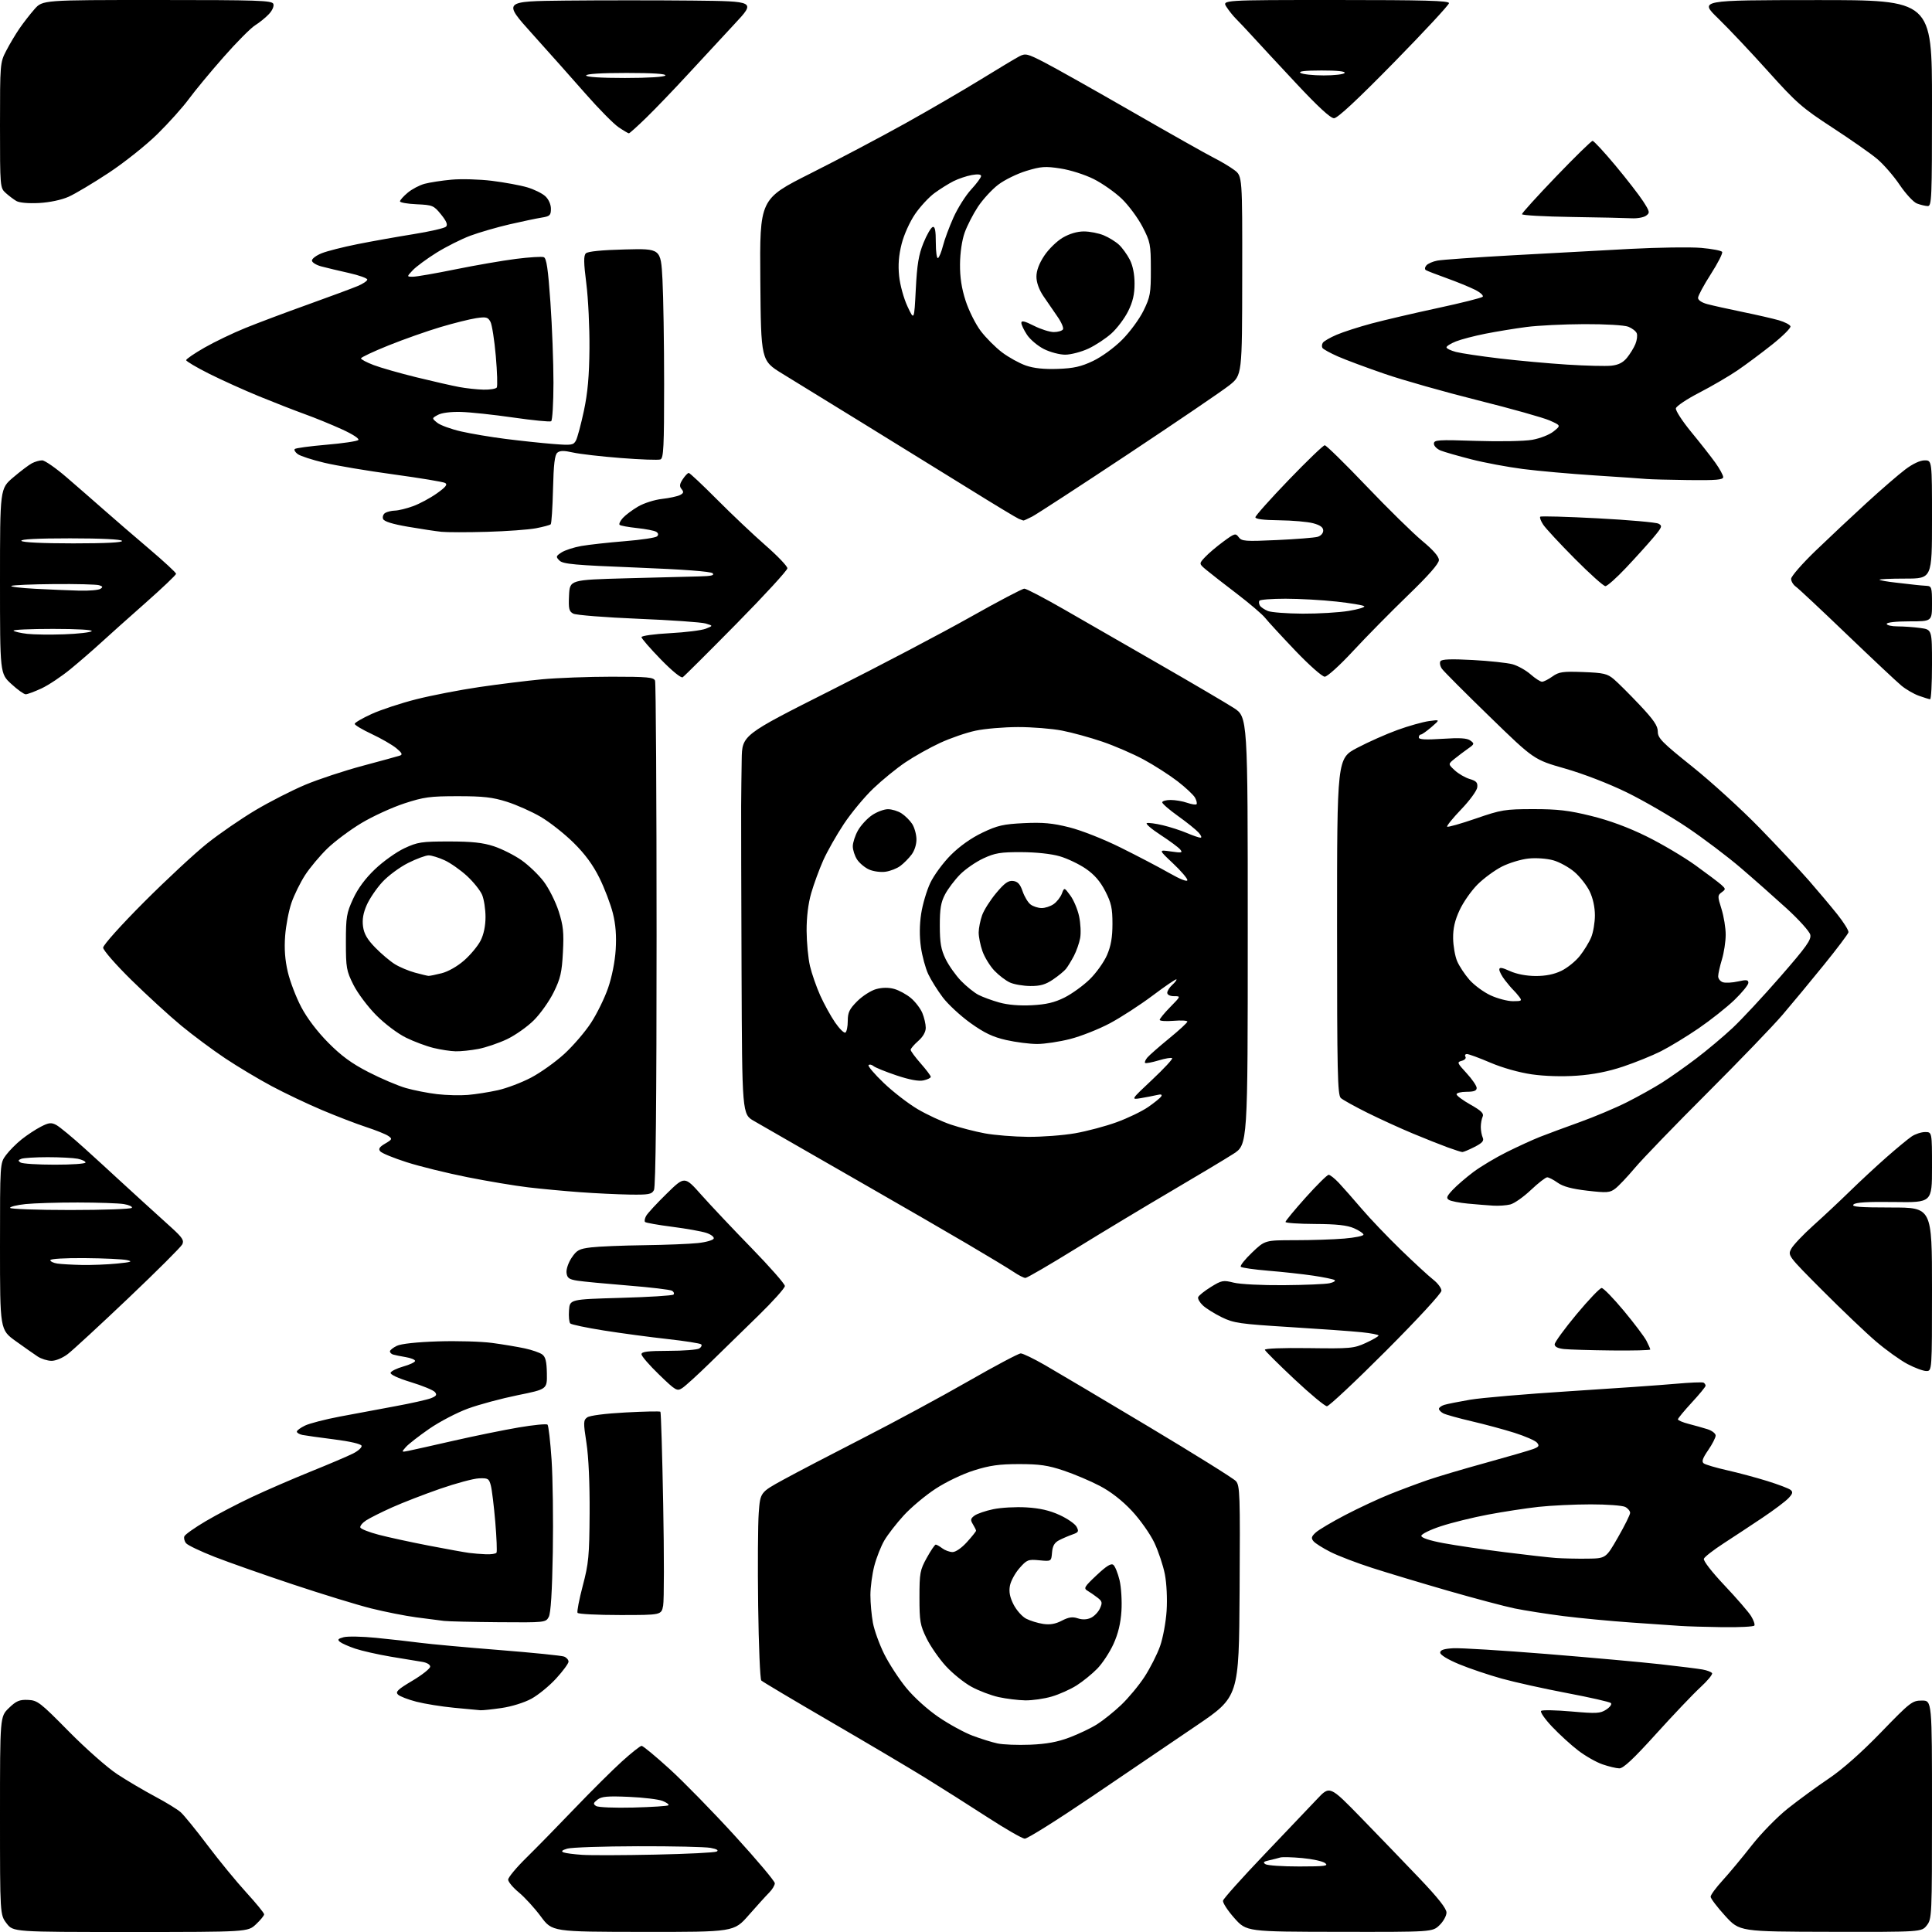<?xml version="1.0" encoding="UTF-8" standalone="no"?>
<svg 
  version="1.1" 
  xmlns="http://www.w3.org/2000/svg" 
  xmlns:xlink="http://www.w3.org/1999/xlink" 
  xmlns:svg="http://www.w3.org/2000/svg"
  xmlns:rdf="http://www.w3.org/1999/02/22-rdf-syntax-ns#"
  xmlns:cc="http://creativecommons.org/ns#"
  xmlns:dc="http://purl.org/dc/elements/1.1/"
  viewBox="0 0 768 768"
  width="768"
  height="768"
>
<style>svg {background-color: white; }</style>"
<path stroke="none" fill="black" fill-rule="evenodd" d="M51.87,768.00C5.24,768.00 5.24,768.00 2.62,764.57C0.00,761.13 0.00,761.13 -0.00,721.76C-0.00,682.39 -0.00,682.39 3.52,678.98C6.44,676.15 7.71,675.60 11.10,675.74C14.90,675.89 15.94,676.69 27.33,688.25C34.02,695.04 42.69,702.69 46.58,705.25C50.48,707.81 57.23,711.79 61.58,714.11C65.94,716.42 70.56,719.25 71.85,720.41C73.14,721.56 77.93,727.45 82.49,733.50C87.05,739.55 93.98,748.00 97.89,752.27C101.80,756.54 105.00,760.46 105.00,760.97C105.00,761.48 103.54,763.27 101.75,764.94C98.50,767.99 98.50,767.99 51.87,768.00zM255.63,767.96C219.50,767.92 219.50,767.92 215.00,761.85C212.53,758.51 208.59,754.20 206.25,752.27C203.91,750.34 202.00,748.05 202.00,747.18C202.00,746.31 205.26,742.39 209.25,738.47C213.24,734.55 221.85,725.75 228.39,718.92C234.93,712.09 243.38,703.69 247.17,700.25C250.96,696.81 254.51,694.00 255.05,694.00C255.60,694.00 260.57,698.11 266.10,703.14C271.63,708.16 283.32,720.12 292.08,729.71C300.84,739.30 308.00,747.80 308.00,748.62C308.00,749.43 306.99,751.11 305.75,752.35C304.51,753.59 300.86,757.62 297.63,761.30C291.76,768.00 291.76,768.00 255.63,767.96zM532.45,767.94C495.50,767.89 495.50,767.89 490.67,762.46C488.02,759.48 485.99,756.36 486.17,755.54C486.35,754.72 493.70,746.51 502.50,737.29C511.30,728.07 520.77,718.12 523.55,715.17C528.60,709.80 528.60,709.80 541.11,722.65C547.99,729.72 558.43,740.55 564.31,746.72C571.66,754.44 575.00,758.67 575.00,760.28C575.00,761.57 573.74,763.84 572.20,765.31C569.39,768.00 569.39,768.00 532.45,767.94zM727.68,767.93C691.50,767.86 691.50,767.86 685.75,761.55C682.59,758.08 680.00,754.67 680.00,753.97C680.00,753.27 682.14,750.36 684.75,747.51C687.36,744.65 692.55,738.42 696.28,733.65C700.08,728.79 706.44,722.29 710.74,718.87C714.97,715.51 722.27,710.17 726.96,707.01C732.40,703.35 739.94,696.68 747.73,688.63C759.40,676.58 760.15,676.00 763.98,676.00C768.00,676.00 768.00,676.00 768.00,719.37C768.00,761.72 767.95,762.79 765.93,765.37C763.85,768.00 763.85,768.00 727.68,767.93zM516.50,741.95C526.70,741.94 528.24,741.74 526.75,740.61C525.78,739.87 521.69,738.98 517.65,738.61C513.61,738.24 509.68,738.14 508.90,738.39C508.13,738.63 506.17,739.13 504.55,739.49C502.28,739.99 501.93,740.35 503.05,741.05C503.85,741.56 509.90,741.96 516.50,741.95zM260.50,737.24C273.15,736.98 284.12,736.43 284.88,736.02C285.79,735.53 284.97,735.03 282.47,734.56C280.38,734.17 267.39,733.87 253.59,733.91C239.79,733.94 227.15,734.37 225.50,734.86C223.41,735.48 222.95,735.93 224.00,736.35C224.82,736.68 228.20,737.12 231.50,737.33C234.80,737.55 247.85,737.51 260.50,737.24zM407.35,730.90C406.33,730.85 399.65,727.00 392.50,722.36C385.35,717.73 374.32,710.73 368.00,706.83C361.68,702.92 344.58,692.80 330.00,684.32C315.43,675.84 303.12,668.52 302.63,668.03C302.15,667.55 301.59,654.18 301.38,638.33C301.17,622.47 301.28,605.84 301.61,601.37C302.22,593.23 302.22,593.23 311.36,588.22C316.39,585.46 330.62,578.03 343.00,571.70C355.38,565.37 374.21,555.20 384.86,549.09C395.50,542.99 404.91,538.00 405.76,538.00C406.61,538.00 410.95,540.10 415.40,542.66C419.86,545.22 438.36,556.20 456.52,567.07C474.67,577.93 490.32,587.69 491.28,588.75C492.89,590.53 493.00,593.90 492.76,632.59C492.50,674.50 492.50,674.50 475.50,686.03C466.15,692.37 447.41,705.08 433.85,714.28C420.29,723.47 408.36,730.96 407.35,730.90zM251.78,718.53C259.14,718.34 265.41,717.93 265.72,717.62C266.02,717.31 264.98,716.53 263.39,715.90C261.80,715.26 255.78,714.53 250.00,714.28C241.48,713.91 239.12,714.12 237.50,715.39C235.81,716.72 235.72,717.11 236.96,717.92C237.77,718.45 244.31,718.72 251.78,718.53zM643.70,702.95C642.49,702.93 639.48,702.21 637.00,701.35C634.52,700.50 630.19,698.03 627.36,695.86C624.53,693.70 619.87,689.44 616.98,686.39C614.10,683.34 612.14,680.52 612.62,680.10C613.11,679.69 618.53,679.80 624.68,680.34C634.68,681.22 636.13,681.14 638.53,679.57C640.01,678.60 640.83,677.44 640.36,676.99C639.89,676.54 632.08,674.76 623.00,673.04C613.92,671.32 602.23,668.73 597.00,667.28C591.77,665.83 584.12,663.25 580.00,661.54C575.50,659.67 572.50,657.84 572.50,656.96C572.50,655.91 573.93,655.42 577.67,655.20C580.51,655.04 597.16,656.06 614.67,657.47C632.18,658.89 652.58,660.73 660.00,661.56C667.42,662.39 674.97,663.33 676.76,663.65C678.55,663.97 680.27,664.62 680.57,665.11C680.86,665.59 678.78,668.13 675.93,670.74C673.08,673.36 665.16,681.69 658.32,689.25C649.37,699.16 645.28,702.99 643.70,702.95zM409.50,693.55C415.97,693.28 420.36,692.48 425.12,690.68C428.77,689.31 433.70,686.95 436.09,685.44C438.48,683.93 442.79,680.48 445.66,677.76C448.53,675.04 452.72,670.00 454.97,666.55C457.21,663.10 459.99,657.63 461.14,654.39C462.29,651.15 463.46,644.81 463.75,640.29C464.05,635.58 463.76,629.41 463.05,625.79C462.38,622.33 460.49,616.67 458.85,613.21C457.20,609.75 453.20,604.08 449.93,600.59C446.13,596.52 441.59,592.98 437.25,590.70C433.54,588.75 427.05,585.99 422.82,584.58C416.61,582.49 413.24,582.00 405.13,582.00C397.21,582.00 393.44,582.53 387.17,584.51C382.65,585.93 376.07,589.08 371.87,591.83C367.82,594.48 362.13,599.25 359.24,602.42C356.34,605.59 352.88,610.06 351.54,612.35C350.20,614.63 348.41,619.18 347.55,622.46C346.70,625.74 346.00,630.96 346.00,634.07C346.00,637.18 346.45,642.15 347.00,645.11C347.55,648.08 349.57,653.65 351.48,657.50C353.40,661.35 357.34,667.41 360.25,670.96C363.33,674.73 368.70,679.57 373.12,682.59C377.30,685.43 383.37,688.75 386.61,689.96C389.85,691.18 394.30,692.57 396.50,693.04C398.70,693.52 404.55,693.75 409.50,693.55zM191.00,679.85C190.18,679.78 185.47,679.34 180.54,678.87C175.61,678.40 168.86,677.31 165.54,676.46C162.22,675.61 158.91,674.33 158.19,673.61C157.10,672.53 158.11,671.57 163.94,668.11C167.82,665.80 171.00,663.28 171.00,662.50C171.00,661.68 169.65,660.89 167.75,660.60C165.96,660.33 160.32,659.40 155.20,658.53C150.09,657.66 143.79,656.23 141.20,655.36C138.62,654.49 135.89,653.28 135.14,652.68C134.05,651.79 134.34,651.42 136.59,650.82C138.14,650.40 143.93,650.51 149.45,651.06C154.98,651.60 162.88,652.49 167.00,653.03C171.12,653.57 185.30,654.86 198.50,655.91C211.70,656.96 223.29,658.13 224.25,658.52C225.21,658.90 226.00,659.80 226.00,660.53C226.00,661.25 223.79,664.26 221.09,667.21C218.39,670.17 213.95,673.80 211.23,675.28C208.40,676.82 203.35,678.39 199.39,678.96C195.60,679.51 191.82,679.91 191.00,679.85zM407.57,675.92C404.78,675.87 400.02,675.29 397.00,674.63C393.98,673.97 389.10,672.12 386.16,670.51C383.22,668.90 378.64,665.20 375.98,662.29C373.32,659.38 369.87,654.41 368.32,651.25C365.77,646.05 365.50,644.49 365.50,635.00C365.50,625.28 365.72,624.11 368.41,619.25C370.01,616.36 371.61,614.00 371.97,614.00C372.33,614.00 373.49,614.66 374.56,615.47C375.63,616.28 377.46,616.95 378.63,616.97C379.88,616.99 382.27,615.34 384.38,613.00C386.37,610.80 388.00,608.76 388.00,608.48C388.00,608.20 387.44,607.05 386.75,605.93C385.69,604.19 385.79,603.67 387.38,602.48C388.42,601.72 391.78,600.57 394.85,599.93C397.92,599.29 403.83,598.96 407.99,599.21C413.27,599.51 417.24,600.42 421.18,602.23C424.29,603.65 427.34,605.76 427.95,606.91C428.94,608.77 428.74,609.14 426.29,609.99C424.76,610.53 422.38,611.55 421.00,612.27C419.17,613.22 418.42,614.51 418.20,617.13C417.90,620.70 417.90,620.70 413.15,620.24C408.70,619.81 408.19,620.02 405.25,623.37C403.52,625.34 401.81,628.48 401.46,630.35C401.01,632.79 401.42,634.89 402.92,637.85C404.08,640.11 406.32,642.63 407.90,643.45C409.49,644.27 412.52,645.21 414.65,645.53C417.37,645.94 419.55,645.57 422.08,644.25C424.80,642.84 426.33,642.61 428.43,643.31C430.24,643.91 432.03,643.85 433.61,643.13C434.94,642.53 436.57,640.84 437.23,639.40C438.28,637.10 438.16,636.56 436.33,635.13C435.18,634.23 433.40,633.00 432.37,632.39C430.66,631.37 430.96,630.84 435.93,626.16C439.88,622.45 441.70,621.33 442.59,622.08C443.27,622.64 444.37,625.37 445.04,628.15C445.70,630.93 446.04,636.45 445.79,640.41C445.47,645.35 444.47,649.48 442.61,653.55C441.12,656.82 438.23,661.21 436.20,663.30C434.16,665.39 430.48,668.39 428.00,669.96C425.52,671.54 421.06,673.54 418.07,674.41C415.08,675.29 410.36,675.96 407.57,675.92zM684.69,646.83C677.99,646.73 670.48,646.51 668.00,646.33C665.52,646.16 656.75,645.55 648.50,644.98C640.25,644.41 628.10,643.25 621.50,642.42C614.90,641.58 606.19,640.21 602.15,639.39C598.11,638.56 586.19,635.39 575.65,632.36C565.12,629.32 551.55,625.24 545.50,623.29C539.45,621.35 532.00,618.50 528.94,616.96C525.88,615.42 522.82,613.49 522.14,612.67C521.13,611.45 521.28,610.82 522.98,609.24C524.12,608.17 529.43,605.02 534.78,602.23C540.13,599.44 548.10,595.72 552.50,593.96C556.90,592.20 563.65,589.68 567.50,588.35C571.35,587.02 581.75,583.93 590.62,581.49C599.48,579.05 607.97,576.58 609.48,576.01C611.75,575.15 612.01,574.71 610.99,573.49C610.32,572.68 606.29,570.92 602.05,569.57C597.80,568.23 590.09,566.15 584.91,564.95C579.74,563.74 574.71,562.34 573.75,561.84C572.79,561.34 572.00,560.53 572.00,560.03C572.00,559.54 572.94,558.84 574.08,558.47C575.23,558.11 579.84,557.19 584.33,556.42C588.83,555.65 606.67,554.13 624.00,553.03C641.33,551.93 660.21,550.61 665.96,550.09C671.71,549.57 676.78,549.36 677.21,549.63C677.64,549.90 678.00,550.45 678.00,550.85C678.00,551.26 675.53,554.27 672.50,557.54C669.48,560.82 667.00,563.82 667.00,564.21C667.00,564.60 668.91,565.42 671.25,566.02C673.59,566.62 676.96,567.57 678.75,568.13C680.54,568.70 682.00,569.83 682.00,570.65C682.00,571.47 680.66,574.09 679.02,576.47C676.78,579.73 676.35,581.02 677.27,581.72C677.95,582.22 682.10,583.45 686.50,584.44C690.90,585.43 698.10,587.36 702.50,588.73C706.90,590.10 711.08,591.68 711.78,592.26C712.80,593.08 712.63,593.77 710.94,595.56C709.78,596.80 705.15,600.28 700.66,603.29C696.17,606.30 689.20,610.90 685.17,613.51C681.14,616.13 677.60,618.87 677.32,619.62C677.01,620.41 680.45,624.85 685.54,630.24C690.35,635.33 695.10,640.82 696.09,642.43C697.08,644.04 697.67,645.73 697.39,646.18C697.11,646.63 691.40,646.92 684.69,646.83zM198.21,644.85C187.92,644.77 178.15,644.54 176.50,644.34C174.85,644.15 169.90,643.51 165.50,642.92C161.10,642.34 153.00,640.73 147.50,639.36C142.00,637.98 128.05,633.70 116.50,629.85C104.95,626.01 90.93,621.07 85.34,618.89C79.75,616.70 74.64,614.27 73.98,613.47C73.32,612.68 73.00,611.44 73.28,610.72C73.55,610.00 77.38,607.29 81.79,604.69C86.20,602.08 94.46,597.76 100.15,595.09C105.84,592.41 116.35,587.86 123.50,584.97C130.65,582.09 138.22,578.86 140.32,577.81C142.41,576.76 143.95,575.35 143.73,574.70C143.50,573.99 139.06,572.96 132.92,572.19C127.19,571.46 121.49,570.67 120.25,570.42C119.01,570.17 118.00,569.57 118.00,569.09C118.00,568.62 119.48,567.53 121.29,566.67C123.10,565.81 129.29,564.21 135.04,563.12C140.79,562.03 150.68,560.19 157.00,559.02C163.32,557.86 169.74,556.42 171.27,555.83C173.46,554.97 173.80,554.46 172.89,553.37C172.26,552.61 167.95,550.83 163.31,549.42C158.21,547.86 155.04,546.39 155.27,545.68C155.49,545.04 157.76,543.93 160.33,543.20C162.90,542.48 165.00,541.48 165.00,540.99C165.00,540.49 163.31,539.81 161.25,539.47C159.19,539.12 156.94,538.67 156.25,538.45C155.56,538.24 155.00,537.67 155.00,537.19C155.00,536.71 156.24,535.72 157.75,534.99C159.45,534.17 165.70,533.49 174.15,533.22C181.66,532.98 191.34,533.26 195.65,533.84C199.97,534.42 205.81,535.40 208.64,536.01C211.47,536.62 214.57,537.70 215.53,538.40C216.86,539.37 217.31,541.22 217.39,545.96C217.50,552.24 217.50,552.24 205.80,554.61C199.36,555.92 190.49,558.30 186.08,559.91C181.67,561.52 174.72,565.15 170.64,567.97C166.56,570.79 162.39,574.04 161.36,575.20C159.51,577.29 159.52,577.30 162.50,576.70C164.15,576.37 172.25,574.55 180.50,572.67C188.75,570.79 200.33,568.43 206.22,567.43C212.12,566.43 217.26,565.93 217.65,566.32C218.04,566.71 218.77,572.99 219.26,580.27C219.74,587.54 219.97,604.08 219.75,617.00C219.48,632.76 218.95,641.24 218.14,642.75C216.95,644.97 216.67,645.00 198.21,644.85zM246.51,642.00C237.50,642.00 229.88,641.61 229.58,641.13C229.29,640.66 230.22,635.82 231.65,630.38C234.00,621.51 234.27,618.56 234.38,601.50C234.45,589.74 233.98,579.10 233.12,573.58C231.86,565.41 231.89,564.56 233.43,563.43C234.42,562.70 240.63,561.90 248.60,561.48C256.02,561.08 262.28,560.95 262.52,561.19C262.76,561.43 263.26,578.02 263.63,598.07C264.01,618.11 264.00,636.20 263.61,638.26C262.91,642.00 262.91,642.00 246.51,642.00zM630.93,619.59C638.36,619.50 638.36,619.50 643.18,611.10C645.83,606.48 648.00,602.11 648.00,601.39C648.00,600.66 647.13,599.60 646.07,599.04C645.00,598.47 638.81,598.00 632.32,598.01C625.82,598.01 616.45,598.47 611.50,599.01C606.55,599.56 597.55,600.94 591.50,602.08C585.45,603.22 577.01,605.30 572.75,606.71C568.49,608.11 565.00,609.83 565.00,610.52C565.00,611.31 568.25,612.39 573.75,613.42C578.56,614.32 589.48,615.93 598.00,617.00C606.52,618.08 615.75,619.12 618.50,619.32C621.25,619.51 626.84,619.64 630.93,619.59zM193.19,617.85C195.22,617.93 197.10,617.65 197.37,617.22C197.63,616.78 197.41,611.27 196.88,604.97C196.34,598.66 195.55,592.15 195.11,590.50C194.40,587.76 193.98,587.51 190.37,587.67C188.20,587.76 181.26,589.63 174.96,591.81C168.66,594.00 160.05,597.33 155.84,599.22C151.63,601.11 146.99,603.43 145.53,604.39C144.07,605.34 143.04,606.61 143.23,607.20C143.43,607.79 146.72,609.09 150.55,610.09C154.37,611.09 163.35,613.04 170.50,614.42C177.65,615.80 184.85,617.10 186.50,617.31C188.15,617.53 191.16,617.77 193.19,617.85zM527.48,559.00C526.66,559.00 520.84,554.16 514.54,548.25C508.25,542.34 502.96,537.09 502.80,536.58C502.62,536.03 509.73,535.76 520.20,535.90C536.86,536.13 538.19,536.01 542.95,533.83C545.73,532.55 548.00,531.23 548.00,530.89C548.00,530.55 544.96,529.96 541.25,529.58C537.54,529.19 524.69,528.27 512.70,527.53C492.87,526.30 490.42,525.95 485.68,523.63C482.81,522.23 479.43,520.12 478.18,518.95C476.92,517.78 476.07,516.30 476.28,515.66C476.49,515.02 478.75,513.21 481.30,511.62C485.63,508.94 486.24,508.82 490.41,509.87C492.89,510.50 501.72,510.95 510.19,510.88C518.61,510.82 526.85,510.47 528.50,510.11C530.15,509.75 531.05,509.18 530.50,508.83C529.95,508.49 526.12,507.70 522.00,507.09C517.88,506.48 509.88,505.60 504.23,505.14C498.58,504.67 493.64,503.97 493.24,503.57C492.84,503.18 494.85,500.64 497.69,497.93C502.85,493.00 502.85,493.00 514.77,493.00C521.33,493.00 530.14,492.71 534.35,492.35C538.56,492.00 542.00,491.30 542.00,490.80C542.00,490.30 540.31,489.16 538.25,488.25C535.50,487.05 531.37,486.59 522.75,486.55C516.29,486.52 511.01,486.16 511.00,485.74C511.00,485.32 514.63,480.94 519.06,475.99C523.50,471.05 527.59,467.00 528.16,467.00C528.73,467.00 530.57,468.46 532.25,470.25C533.93,472.04 537.99,476.65 541.28,480.50C544.56,484.35 551.58,491.70 556.87,496.83C562.17,501.96 567.96,507.30 569.75,508.69C571.54,510.09 573.00,512.06 573.00,513.07C573.00,514.11 563.61,524.30 550.99,536.95C538.88,549.08 528.30,559.00 527.48,559.00zM271.26,551.74C269.13,553.14 268.69,552.89 262.01,546.44C258.16,542.72 255.00,539.07 255.00,538.34C255.00,537.31 257.46,537.00 265.75,536.98C271.66,536.98 277.16,536.55 277.97,536.04C278.78,535.53 279.12,534.79 278.73,534.40C278.34,534.01 272.28,533.06 265.26,532.28C258.24,531.51 246.88,529.98 240.00,528.89C233.13,527.80 227.14,526.54 226.69,526.09C226.24,525.64 226.01,523.30 226.19,520.89C226.50,516.50 226.50,516.50 246.74,515.92C257.88,515.61 267.31,515.02 267.71,514.62C268.11,514.22 267.87,513.54 267.17,513.10C266.47,512.67 258.61,511.73 249.70,511.02C240.79,510.30 231.70,509.44 229.50,509.09C226.18,508.56 225.45,508.03 225.20,505.94C225.04,504.54 225.94,501.90 227.24,499.97C229.28,496.92 230.24,496.42 235.03,495.85C238.04,495.49 247.47,495.10 256.00,494.99C264.52,494.88 274.16,494.49 277.42,494.14C280.68,493.79 283.51,492.98 283.72,492.34C283.93,491.71 282.60,490.69 280.77,490.09C278.93,489.48 272.84,488.39 267.23,487.67C261.61,486.95 256.75,486.09 256.43,485.76C256.10,485.44 256.29,484.35 256.85,483.34C257.40,482.33 261.07,478.35 265.01,474.50C272.15,467.50 272.15,467.50 278.81,475.00C282.48,479.12 291.44,488.63 298.74,496.11C306.03,503.60 312.00,510.39 312.00,511.21C312.00,512.03 307.20,517.38 301.33,523.10C295.47,528.82 286.81,537.27 282.08,541.89C277.36,546.50 272.49,550.93 271.26,551.74zM765.75,545.00C764.51,545.00 761.13,543.75 758.24,542.22C755.35,540.69 749.72,536.65 745.74,533.25C741.76,529.85 732.23,520.77 724.56,513.08C710.70,499.17 710.62,499.07 712.05,496.41C712.83,494.94 716.80,490.76 720.85,487.12C724.91,483.48 731.45,477.35 735.39,473.50C739.33,469.65 745.88,463.57 749.94,460.00C754.00,456.43 758.49,452.72 759.91,451.76C761.34,450.80 763.74,450.01 765.25,450.01C768.00,450.00 768.00,450.00 768.00,464.02C768.00,478.04 768.00,478.04 753.00,477.82C742.44,477.67 737.64,477.96 736.80,478.80C735.87,479.73 739.24,480.00 751.80,480.00C768.00,480.00 768.00,480.00 768.00,512.50C768.00,545.00 768.00,545.00 765.75,545.00zM20.41,540.95C18.81,540.92 16.38,540.15 15.00,539.25C13.62,538.34 9.69,535.58 6.25,533.11C0.00,528.61 0.00,528.61 0.00,495.50C0.00,462.39 0.00,462.39 2.35,459.21C3.64,457.45 6.45,454.62 8.60,452.91C10.74,451.20 14.19,448.93 16.26,447.87C19.46,446.23 20.38,446.14 22.41,447.22C23.72,447.93 28.77,452.10 33.63,456.50C38.49,460.90 44.28,466.19 46.48,468.25C48.69,470.30 53.36,474.58 56.86,477.75C60.36,480.91 65.51,485.59 68.31,488.14C72.52,491.98 73.24,493.11 72.45,494.67C71.93,495.71 62.28,505.34 51.00,516.06C39.72,526.78 28.88,536.78 26.91,538.28C24.83,539.85 22.09,540.98 20.41,540.95zM640.75,536.83C632.36,536.74 623.81,536.49 621.75,536.27C619.27,536.01 618.00,535.37 618.00,534.39C618.00,533.58 621.92,528.20 626.70,522.45C631.49,516.70 635.98,512.00 636.68,512.00C637.38,512.00 641.33,516.06 645.46,521.02C649.59,525.98 653.65,531.36 654.48,532.97C655.32,534.58 656.00,536.15 656.00,536.45C656.00,536.75 649.14,536.92 640.75,536.83zM407.62,508.00C406.98,508.00 404.90,506.94 402.98,505.64C401.07,504.35 392.75,499.32 384.50,494.47C376.25,489.62 358.93,479.59 346.00,472.19C333.07,464.79 318.45,456.39 313.50,453.53C308.55,450.66 302.36,447.10 299.75,445.62C295.00,442.92 295.00,442.92 294.78,386.21C294.67,355.02 294.59,325.45 294.62,320.50C294.65,315.55 294.74,307.16 294.84,301.85C295.00,292.21 295.00,292.21 330.25,274.45C349.64,264.69 374.55,251.59 385.62,245.35C396.69,239.11 406.40,234.00 407.19,234.00C407.99,234.00 415.13,237.74 423.07,242.30C431.01,246.87 448.13,256.71 461.11,264.18C474.10,271.65 487.26,279.39 490.36,281.37C496.00,284.98 496.00,284.98 496.00,370.00C496.00,455.02 496.00,455.02 490.25,458.70C487.09,460.73 475.95,467.40 465.50,473.54C455.05,479.68 438.01,489.94 427.63,496.35C417.26,502.76 408.25,508.00 407.62,508.00zM32.50,502.84C36.35,502.92 42.65,502.67 46.50,502.29C52.16,501.73 52.93,501.46 50.50,500.91C48.85,500.54 41.31,500.18 33.75,500.12C25.82,500.05 20.00,500.40 20.00,500.93C20.00,501.45 21.24,502.05 22.75,502.28C24.26,502.51 28.65,502.76 32.50,502.84zM27.94,481.00C41.11,481.00 52.12,480.61 52.42,480.13C52.72,479.65 51.28,478.98 49.23,478.64C47.18,478.30 38.93,478.02 30.90,478.01C22.86,478.00 13.53,478.29 10.15,478.64C6.77,479.00 4.00,479.67 4.00,480.14C4.00,480.61 14.77,481.00 27.94,481.00zM600.36,478.79C598.79,479.19 595.70,479.40 593.50,479.26C591.30,479.13 586.79,478.76 583.47,478.45C580.15,478.14 576.78,477.48 575.99,476.99C574.80,476.26 575.07,475.53 577.52,472.93C579.16,471.19 582.87,468.00 585.76,465.84C588.65,463.69 594.57,460.15 598.90,457.99C603.24,455.83 609.19,453.10 612.14,451.93C615.09,450.77 622.23,448.12 628.00,446.05C633.77,443.98 642.21,440.42 646.74,438.14C651.27,435.85 657.57,432.34 660.74,430.32C663.91,428.31 670.02,424.00 674.31,420.74C678.61,417.48 685.08,412.05 688.69,408.67C692.31,405.29 700.87,396.09 707.73,388.22C718.15,376.26 720.10,373.52 719.60,371.53C719.27,370.21 715.06,365.55 710.25,361.15C705.44,356.76 697.23,349.50 692.00,345.02C686.77,340.53 677.17,333.28 670.65,328.89C664.13,324.51 653.33,318.25 646.65,314.98C639.47,311.48 629.44,307.60 622.13,305.51C609.76,301.98 609.76,301.98 592.13,284.84C582.43,275.42 573.91,266.88 573.19,265.85C572.47,264.83 572.20,263.48 572.59,262.85C573.09,262.04 576.77,261.90 585.40,262.36C592.05,262.72 599.20,263.49 601.28,264.06C603.35,264.64 606.56,266.43 608.41,268.05C610.25,269.67 612.31,271.00 612.98,271.00C613.65,271.00 615.52,270.06 617.13,268.90C619.72,267.07 621.21,266.85 629.33,267.15C637.47,267.46 638.94,267.80 641.54,270.00C643.17,271.38 647.76,275.96 651.75,280.18C657.38,286.15 659.00,288.53 659.00,290.82C659.00,293.42 660.67,295.11 672.75,304.78C680.31,310.83 692.35,321.80 699.50,329.15C706.65,336.50 715.42,345.86 719.00,349.95C722.58,354.05 727.66,360.09 730.29,363.37C732.92,366.66 734.95,369.92 734.79,370.61C734.63,371.29 730.23,377.14 725.00,383.59C719.77,390.05 712.38,398.97 708.58,403.41C704.77,407.86 691.27,421.88 678.58,434.56C665.88,447.24 653.02,460.56 650.00,464.14C646.98,467.73 643.42,471.49 642.10,472.49C639.95,474.13 638.82,474.22 630.98,473.32C624.84,472.61 621.35,471.67 619.22,470.16C617.55,468.97 615.67,468.00 615.04,468.00C614.40,468.00 611.48,470.27 608.55,473.04C605.63,475.81 601.94,478.40 600.36,478.79zM250.21,474.86C245.42,474.78 236.55,474.36 230.50,473.91C224.45,473.47 215.22,472.61 210.00,471.99C204.78,471.38 193.89,469.56 185.81,467.95C177.73,466.34 166.87,463.67 161.67,462.00C156.48,460.34 151.74,458.40 151.15,457.68C150.33,456.70 150.81,455.95 153.11,454.59C155.95,452.92 156.03,452.71 154.33,451.54C153.32,450.85 149.35,449.26 145.50,448.00C141.65,446.74 133.78,443.71 128.00,441.27C122.22,438.83 113.22,434.55 108.00,431.76C102.78,428.97 94.45,423.99 89.50,420.69C84.55,417.39 76.67,411.53 72.00,407.67C67.33,403.80 58.44,395.67 52.25,389.59C46.05,383.50 41.00,377.71 41.00,376.71C41.00,375.68 48.12,367.74 57.25,358.59C66.19,349.64 77.48,339.15 82.34,335.28C87.20,331.41 95.82,325.48 101.51,322.09C107.19,318.71 116.14,314.14 121.40,311.94C126.66,309.74 136.93,306.35 144.23,304.40C151.53,302.45 158.18,300.63 159.00,300.35C160.14,299.97 159.78,299.26 157.50,297.39C155.85,296.04 151.46,293.52 147.75,291.78C144.04,290.04 141.00,288.23 141.00,287.75C141.00,287.27 144.04,285.50 147.75,283.81C151.46,282.12 159.45,279.49 165.51,277.96C171.56,276.43 182.81,274.25 190.51,273.12C198.20,271.99 209.45,270.60 215.50,270.03C221.55,269.47 233.99,269.00 243.14,269.00C257.40,269.00 259.87,269.23 260.39,270.58C260.73,271.45 261.00,316.93 261.00,371.65C261.00,438.31 260.66,471.77 259.96,473.07C259.05,474.77 257.89,474.98 250.21,474.86zM21.75,462.98C28.49,462.99 34.00,462.61 34.00,462.12C34.00,461.64 32.59,460.97 30.88,460.62C29.16,460.28 23.79,460.00 18.96,460.00C14.12,460.00 9.41,460.29 8.50,460.64C7.17,461.15 7.10,461.45 8.17,462.12C8.90,462.59 15.01,462.98 21.75,462.98zM581.29,457.96C580.86,457.94 578.25,457.11 575.50,456.11C572.75,455.11 566.50,452.63 561.61,450.59C556.73,448.56 548.63,444.86 543.61,442.37C538.60,439.88 533.83,437.23 533.00,436.49C531.70,435.31 531.50,426.44 531.50,368.32C531.50,301.50 531.50,301.50 539.50,297.29C543.90,294.97 551.10,291.77 555.50,290.18C559.90,288.58 565.52,287.00 568.00,286.65C572.50,286.02 572.50,286.02 569.04,289.01C567.13,290.65 565.22,292.00 564.79,292.00C564.35,292.00 564.00,292.52 564.00,293.15C564.00,293.98 566.61,294.13 573.36,293.69C580.30,293.23 583.18,293.41 584.50,294.38C586.18,295.60 586.12,295.81 583.57,297.59C582.08,298.64 579.67,300.45 578.23,301.62C575.61,303.73 575.61,303.73 578.29,306.22C579.76,307.58 582.44,309.14 584.24,309.67C586.87,310.44 587.45,311.09 587.23,313.00C587.08,314.31 584.21,318.23 580.85,321.73C577.50,325.23 574.99,328.32 575.28,328.61C575.56,328.90 580.68,327.45 586.65,325.39C596.82,321.88 598.25,321.65 609.50,321.64C619.19,321.63 623.62,322.15 632.50,324.34C639.75,326.12 647.25,328.89 654.50,332.46C660.55,335.44 669.30,340.62 673.95,343.96C678.60,347.31 683.24,350.81 684.27,351.74C686.04,353.34 686.04,353.50 684.38,354.71C682.73,355.92 682.72,356.28 684.32,361.33C685.24,364.27 686.00,368.89 685.99,371.59C685.98,374.29 685.31,378.71 684.49,381.41C683.67,384.11 683.00,387.12 683.00,388.09C683.00,389.07 683.85,390.13 684.88,390.46C685.92,390.79 688.62,390.65 690.88,390.14C694.27,389.38 695.00,389.48 695.00,390.69C695.00,391.51 692.49,394.58 689.43,397.53C686.36,400.47 679.95,405.55 675.18,408.81C670.41,412.07 663.68,416.16 660.22,417.90C656.77,419.64 650.00,422.38 645.18,423.99C639.27,425.97 633.30,427.15 626.86,427.60C620.97,428.02 614.07,427.81 608.90,427.07C603.88,426.34 597.26,424.48 592.46,422.43C588.04,420.54 583.85,419.00 583.15,419.00C582.45,419.00 582.18,419.48 582.54,420.07C582.91,420.66 582.25,421.38 581.08,421.69C579.10,422.21 579.22,422.52 582.98,426.60C585.19,428.99 587.00,431.64 587.00,432.48C587.00,433.59 585.91,434.00 583.00,434.00C580.80,434.00 579.00,434.45 579.00,434.99C579.00,435.54 581.50,437.39 584.56,439.12C588.83,441.53 589.95,442.63 589.38,443.88C588.97,444.77 588.64,446.62 588.64,448.00C588.64,449.38 588.99,451.26 589.40,452.19C589.99,453.49 589.26,454.34 586.12,455.94C583.90,457.07 581.72,457.98 581.29,457.96zM408.62,451.91C414.18,451.96 422.61,451.32 427.34,450.50C432.07,449.67 439.53,447.69 443.90,446.09C448.28,444.50 453.90,441.79 456.38,440.08C458.87,438.37 461.21,436.46 461.60,435.84C462.08,435.07 461.54,434.89 459.90,435.29C458.58,435.60 455.70,436.16 453.50,436.53C449.50,437.19 449.50,437.19 458.00,429.21C462.68,424.81 466.25,420.96 465.95,420.65C465.65,420.33 463.22,420.73 460.54,421.54C457.86,422.34 455.46,422.79 455.19,422.53C454.93,422.26 455.33,421.31 456.07,420.41C456.82,419.51 460.71,416.10 464.71,412.82C468.72,409.55 472.00,406.53 472.00,406.10C472.00,405.68 469.52,405.54 466.50,405.79C463.48,406.04 461.00,405.87 461.00,405.41C461.00,404.95 462.89,402.65 465.21,400.29C469.42,396.00 469.42,396.00 466.71,396.00C465.11,396.00 464.00,395.45 464.00,394.65C464.00,393.92 464.90,392.49 466.01,391.49C467.11,390.50 467.84,389.51 467.64,389.31C467.44,389.10 463.20,391.99 458.22,395.73C453.24,399.47 445.58,404.44 441.19,406.78C436.80,409.11 429.72,411.92 425.44,413.01C421.17,414.11 415.25,415.00 412.29,415.00C409.32,415.00 403.77,414.29 399.94,413.42C394.63,412.21 391.30,410.62 385.78,406.67C381.82,403.83 376.87,399.25 374.79,396.50C372.71,393.75 370.10,389.59 369.00,387.25C367.90,384.92 366.58,380.07 366.07,376.47C365.47,372.25 365.51,367.56 366.18,363.22C366.74,359.52 368.37,354.02 369.79,351.00C371.21,347.98 374.87,342.99 377.93,339.92C381.45,336.39 386.07,333.12 390.49,331.01C396.49,328.14 398.81,327.61 407.03,327.21C414.57,326.85 418.37,327.20 425.04,328.87C429.88,330.08 438.63,333.53 445.50,336.94C452.10,340.21 460.76,344.75 464.75,347.02C469.19,349.55 472.00,350.65 472.00,349.86C472.00,349.16 469.41,346.14 466.25,343.17C460.50,337.76 460.50,337.76 465.45,338.47C469.79,339.10 470.24,339.00 469.14,337.67C468.45,336.84 464.93,334.23 461.31,331.88C457.69,329.52 455.25,327.42 455.89,327.20C456.53,326.99 459.41,327.37 462.28,328.06C465.15,328.74 469.45,330.14 471.83,331.15C474.22,332.17 476.65,333.00 477.24,333.00C477.83,333.00 477.47,332.07 476.44,330.94C475.41,329.80 471.74,326.85 468.29,324.39C464.83,321.92 462.00,319.47 462.00,318.95C462.00,318.43 463.51,318.00 465.35,318.00C467.19,318.00 470.14,318.50 471.90,319.12C473.66,319.73 475.34,319.99 475.63,319.70C475.92,319.41 475.67,318.26 475.07,317.14C474.48,316.02 471.32,313.06 468.07,310.55C464.81,308.05 458.75,304.16 454.60,301.92C450.44,299.68 443.10,296.50 438.27,294.85C433.45,293.20 426.20,291.20 422.16,290.42C418.13,289.64 410.25,289.01 404.66,289.02C399.07,289.03 391.50,289.67 387.84,290.45C384.17,291.22 377.82,293.41 373.71,295.31C369.61,297.20 363.39,300.69 359.88,303.06C356.37,305.43 350.64,310.10 347.15,313.44C343.66,316.77 338.40,323.11 335.46,327.52C332.53,331.93 328.83,338.45 327.24,342.02C325.66,345.58 323.51,351.43 322.48,355.00C321.27,359.18 320.62,364.54 320.64,370.02C320.67,374.70 321.27,381.00 321.98,384.02C322.69,387.03 324.52,392.28 326.04,395.69C327.57,399.09 330.24,403.94 331.97,406.46C333.71,408.98 335.55,410.78 336.06,410.46C336.58,410.14 337.00,408.06 337.00,405.82C337.00,402.46 337.65,401.12 340.77,397.99C342.85,395.92 346.22,393.76 348.27,393.19C350.71,392.52 353.20,392.49 355.47,393.12C357.38,393.65 360.36,395.28 362.10,396.74C363.85,398.21 365.89,400.88 366.64,402.67C367.39,404.47 368.00,407.12 368.00,408.56C368.00,410.22 366.90,412.14 365.00,413.81C363.35,415.26 362.00,416.84 362.00,417.32C362.00,417.80 363.80,420.24 366.00,422.74C368.20,425.24 370.00,427.63 370.00,428.06C370.00,428.49 368.69,429.13 367.10,429.48C365.18,429.90 361.54,429.22 356.37,427.49C352.06,426.04 347.95,424.38 347.24,423.79C346.53,423.20 345.65,423.02 345.27,423.39C344.90,423.77 347.62,426.97 351.31,430.50C355.01,434.04 361.06,438.71 364.77,440.90C368.47,443.08 374.43,445.85 378.00,447.05C381.57,448.25 387.65,449.82 391.50,450.53C395.35,451.24 403.05,451.86 408.62,451.91zM186.00,435.25C189.03,435.00 194.37,434.16 197.89,433.38C201.40,432.60 207.35,430.35 211.11,428.37C214.88,426.39 220.82,422.15 224.33,418.94C227.84,415.72 232.61,410.17 234.93,406.60C237.26,403.03 240.31,396.83 241.70,392.81C243.23,388.42 244.45,382.31 244.75,377.50C245.09,371.96 244.75,367.50 243.62,363.00C242.72,359.43 240.32,353.12 238.29,349.00C235.72,343.81 232.56,339.50 228.00,335.00C224.38,331.43 218.51,326.80 214.96,324.72C211.41,322.64 205.35,319.94 201.50,318.72C195.82,316.92 192.14,316.50 182.00,316.50C170.91,316.50 168.50,316.83 160.67,319.39C155.81,320.99 148.16,324.49 143.67,327.19C139.18,329.88 133.09,334.43 130.13,337.29C127.18,340.16 123.21,344.90 121.30,347.83C119.40,350.76 116.96,355.71 115.88,358.83C114.80,361.95 113.66,367.88 113.35,372.00C112.96,377.19 113.29,381.62 114.41,386.39C115.30,390.17 117.70,396.45 119.75,400.33C122.05,404.72 126.12,410.08 130.48,414.48C135.70,419.75 139.81,422.76 146.50,426.19C151.45,428.74 158.11,431.57 161.31,432.50C164.51,433.42 170.13,434.52 173.81,434.95C177.49,435.37 182.97,435.51 186.00,435.25zM181.11,417.91C179.13,417.87 175.18,417.27 172.35,416.58C169.51,415.89 164.60,414.06 161.42,412.50C158.14,410.90 153.01,407.04 149.57,403.58C146.22,400.21 142.16,394.80 140.50,391.49C137.71,385.92 137.50,384.72 137.50,374.50C137.50,364.50 137.76,362.94 140.37,357.29C142.26,353.18 145.22,349.18 149.09,345.50C152.31,342.43 157.54,338.70 160.72,337.21C166.00,334.74 167.54,334.50 178.50,334.50C187.59,334.50 191.90,334.96 196.30,336.40C199.48,337.45 204.42,339.93 207.27,341.92C210.11,343.91 214.11,347.74 216.15,350.44C218.19,353.14 220.85,358.44 222.07,362.21C223.91,367.95 224.19,370.59 223.77,378.52C223.36,386.54 222.79,388.98 220.11,394.42C218.37,397.96 214.82,402.97 212.22,405.56C209.63,408.15 204.80,411.55 201.50,413.12C198.19,414.68 193.07,416.42 190.11,416.98C187.15,417.54 183.10,417.96 181.11,417.91zM410.15,399.60C415.87,399.30 419.16,398.53 423.15,396.54C426.09,395.07 430.61,391.80 433.19,389.28C435.78,386.75 438.86,382.42 440.06,379.65C441.63,375.99 442.22,372.59 442.22,367.21C442.22,361.04 441.75,358.90 439.36,354.25C437.36,350.35 435.04,347.68 431.63,345.33C428.95,343.49 424.28,341.26 421.24,340.38C417.90,339.41 411.86,338.76 406.02,338.74C397.73,338.71 395.54,339.07 390.91,341.22C387.94,342.60 383.77,345.47 381.65,347.61C379.54,349.75 376.85,353.30 375.69,355.50C374.01,358.67 373.58,361.26 373.59,368.00C373.60,374.82 374.06,377.44 375.90,381.24C377.17,383.84 379.94,387.75 382.05,389.93C384.17,392.11 387.26,394.60 388.93,395.46C390.60,396.33 394.33,397.70 397.23,398.51C400.60,399.46 405.26,399.85 410.15,399.60zM601.37,397.99C604.90,398.00 605.13,397.84 603.92,396.25C603.19,395.29 602.12,394.05 601.53,393.50C600.94,392.95 599.45,391.20 598.23,389.62C597.00,388.03 596.00,386.14 596.00,385.41C596.00,384.42 597.05,384.57 600.25,386.03C602.89,387.22 606.75,387.96 610.43,387.98C614.44,387.99 617.77,387.32 620.66,385.92C623.02,384.78 626.32,382.12 627.99,380.01C629.66,377.90 631.70,374.58 632.51,372.62C633.33,370.66 634.00,366.72 634.00,363.85C634.00,360.60 633.21,357.00 631.91,354.32C630.76,351.95 628.04,348.48 625.87,346.62C623.70,344.76 619.90,342.67 617.43,341.98C614.88,341.27 610.64,340.96 607.61,341.28C604.68,341.58 599.92,343.02 597.05,344.47C594.18,345.93 589.80,349.14 587.33,351.61C584.86,354.09 581.65,358.67 580.21,361.80C578.31,365.89 577.59,369.05 577.64,373.00C577.68,376.02 578.40,380.11 579.23,382.07C580.07,384.04 582.27,387.37 584.12,389.48C585.97,391.59 589.74,394.37 592.49,395.65C595.25,396.93 599.24,397.98 601.37,397.99zM409.61,391.96C406.80,391.94 403.15,391.32 401.50,390.58C399.85,389.84 397.06,387.72 395.29,385.86C393.53,384.01 391.39,380.53 390.54,378.12C389.69,375.72 389.02,372.34 389.04,370.62C389.07,368.91 389.68,365.84 390.41,363.80C391.14,361.77 393.65,357.80 396.00,355.00C399.33,351.02 400.82,349.96 402.74,350.20C404.58,350.42 405.53,351.46 406.51,354.32C407.23,356.42 408.64,358.77 409.66,359.54C410.67,360.31 412.64,360.95 414.03,360.97C415.42,360.99 417.58,360.28 418.84,359.40C420.10,358.52 421.56,356.65 422.10,355.25C423.06,352.70 423.06,352.70 425.47,355.97C426.80,357.76 428.37,361.49 428.96,364.25C429.55,367.02 429.74,370.90 429.38,372.89C429.02,374.88 427.90,378.07 426.89,380.00C425.87,381.93 424.47,384.23 423.76,385.12C423.05,386.01 420.72,387.93 418.59,389.37C415.63,391.38 413.52,391.99 409.61,391.96zM170.31,387.93C170.75,387.97 173.11,387.50 175.55,386.88C178.17,386.22 181.84,384.13 184.53,381.76C187.04,379.56 189.96,376.03 191.04,373.92C192.29,371.47 193.00,368.07 193.00,364.51C193.00,361.44 192.39,357.49 191.65,355.72C190.90,353.95 188.18,350.55 185.59,348.17C183.00,345.80 178.99,342.99 176.69,341.95C174.39,340.90 171.56,340.03 170.41,340.02C169.26,340.01 165.59,341.36 162.26,343.03C158.93,344.69 154.32,348.10 152.01,350.60C149.71,353.10 146.91,357.21 145.80,359.72C144.39,362.90 143.94,365.51 144.31,368.28C144.71,371.23 145.98,373.42 149.17,376.69C151.55,379.13 155.05,382.09 156.95,383.27C158.85,384.45 162.45,385.96 164.95,386.64C167.45,387.31 169.86,387.90 170.31,387.93zM351.98,346.53C350.06,346.80 347.13,346.40 345.45,345.64C343.78,344.89 341.64,343.10 340.70,341.67C339.77,340.24 339.00,337.88 339.00,336.42C339.00,334.96 339.92,332.13 341.05,330.12C342.18,328.11 344.68,325.39 346.61,324.07C348.53,322.75 351.40,321.67 352.98,321.67C354.55,321.67 357.00,322.42 358.41,323.35C359.82,324.27 361.70,326.14 362.58,327.49C363.47,328.84 364.24,331.53 364.30,333.47C364.36,335.57 363.58,338.08 362.39,339.68C361.28,341.17 359.27,343.20 357.91,344.21C356.56,345.23 353.89,346.27 351.98,346.53zM767.25,277.96C766.84,277.93 764.84,277.32 762.81,276.59C760.78,275.87 757.63,274.04 755.81,272.53C753.99,271.02 744.23,261.85 734.11,252.15C724.00,242.44 714.89,233.91 713.86,233.19C712.84,232.47 712.00,231.08 712.00,230.09C712.00,229.11 716.39,224.07 721.76,218.90C727.13,213.73 736.24,205.18 742.01,199.90C747.78,194.62 754.67,188.66 757.33,186.65C760.32,184.38 763.26,183.00 765.08,183.00C768.00,183.00 768.00,183.00 768.00,206.50C768.00,230.00 768.00,230.00 757.33,230.00C751.47,230.00 746.88,230.21 747.13,230.46C747.39,230.72 750.27,231.23 753.55,231.59C756.82,231.95 760.40,232.36 761.50,232.50C762.60,232.63 764.51,232.80 765.75,232.87C767.86,232.99 768.00,233.45 768.00,240.00C768.00,247.00 768.00,247.00 759.00,247.00C753.67,247.00 750.00,247.41 750.00,248.00C750.00,248.55 751.96,249.00 754.36,249.00C756.76,249.00 760.81,249.29 763.36,249.64C768.00,250.27 768.00,250.27 768.00,264.14C768.00,271.76 767.66,277.98 767.25,277.96zM10.23,275.99C9.53,276.00 6.94,274.14 4.48,271.87C0.00,267.75 0.00,267.75 -0.00,230.99C-0.00,194.24 -0.00,194.24 5.25,189.78C8.14,187.32 11.48,184.79 12.68,184.16C13.89,183.52 15.72,183.00 16.76,183.00C17.80,183.00 22.18,186.04 26.48,189.75C30.79,193.46 37.50,199.32 41.41,202.76C45.31,206.21 53.34,213.13 59.25,218.15C65.16,223.17 70.00,227.64 70.00,228.09C70.00,228.54 64.50,233.77 57.78,239.71C51.06,245.64 43.07,252.79 40.03,255.58C36.99,258.37 31.58,263.06 28.01,265.99C24.44,268.92 19.26,272.37 16.51,273.65C13.75,274.93 10.93,275.98 10.23,275.99zM271.39,269.22C270.74,269.64 267.13,266.69 262.64,262.08C258.44,257.76 255.00,253.80 255.00,253.27C255.00,252.74 260.09,252.03 266.31,251.70C272.53,251.37 278.95,250.57 280.56,249.92C283.50,248.75 283.50,248.75 280.50,247.85C278.85,247.35 266.78,246.51 253.67,245.97C240.57,245.43 228.96,244.51 227.88,243.93C226.19,243.03 225.95,242.00 226.20,236.69C226.50,230.50 226.50,230.50 249.00,229.88C261.38,229.54 274.40,229.20 277.95,229.13C282.70,229.03 284.11,228.71 283.28,227.88C282.57,227.17 271.72,226.35 253.11,225.62C228.53,224.66 223.80,224.23 222.41,222.84C220.89,221.32 220.95,221.08 223.21,219.60C224.56,218.72 228.10,217.57 231.08,217.04C234.06,216.52 241.84,215.66 248.36,215.13C254.89,214.61 260.66,213.74 261.20,213.20C261.83,212.57 261.71,211.93 260.84,211.39C260.10,210.94 256.67,210.27 253.21,209.91C249.75,209.54 246.64,208.97 246.30,208.63C245.96,208.29 246.54,207.06 247.59,205.90C248.64,204.74 251.36,202.70 253.65,201.36C255.93,200.02 260.20,198.66 263.15,198.33C266.09,198.00 269.32,197.30 270.31,196.79C271.75,196.05 271.88,195.57 270.95,194.44C270.02,193.32 270.12,192.46 271.40,190.51C272.31,189.13 273.38,188.00 273.79,188.00C274.20,188.00 279.25,192.75 285.02,198.55C290.78,204.35 299.44,212.54 304.25,216.75C309.06,220.95 313.00,225.07 313.00,225.90C313.00,226.72 303.89,236.64 292.75,247.95C281.61,259.25 272.00,268.82 271.39,269.22zM526.60,269.00C525.60,269.00 520.34,264.34 514.87,258.61C509.42,252.89 504.05,247.06 502.93,245.64C501.82,244.23 496.77,239.92 491.71,236.05C486.64,232.19 481.17,227.92 479.54,226.56C476.57,224.08 476.57,224.08 479.04,221.45C480.39,220.00 483.66,217.23 486.30,215.29C490.79,211.98 491.18,211.87 492.40,213.54C493.59,215.16 494.99,215.26 507.60,214.68C515.25,214.33 522.51,213.75 523.75,213.40C525.04,213.04 526.00,211.98 526.00,210.92C526.00,209.62 524.83,208.76 522.00,208.00C519.80,207.41 513.72,206.88 508.50,206.82C502.25,206.75 499.01,206.34 499.04,205.61C499.06,205.00 505.03,198.31 512.31,190.75C519.59,183.19 526.03,177.00 526.61,177.00C527.20,177.00 534.66,184.31 543.19,193.25C551.72,202.19 561.69,211.97 565.34,215.00C569.69,218.60 571.98,221.23 571.99,222.62C572.00,224.04 567.89,228.72 559.71,236.62C552.94,243.16 543.14,253.11 537.91,258.75C532.59,264.50 527.62,269.00 526.60,269.00zM25.50,252.15C31.00,251.96 35.93,251.39 36.45,250.90C37.01,250.36 30.76,250.00 21.03,250.00C12.03,250.00 4.99,250.32 5.38,250.71C5.77,251.10 8.20,251.66 10.79,251.96C13.38,252.26 20.00,252.35 25.50,252.15zM517.81,243.94C524.03,243.97 532.26,243.48 536.10,242.85C539.95,242.21 542.73,241.37 542.30,240.98C541.86,240.58 536.87,239.75 531.21,239.13C525.56,238.51 516.47,238.00 511.02,238.00C505.58,238.00 500.90,238.36 500.62,238.80C500.35,239.24 500.45,240.11 500.84,240.75C501.24,241.38 502.67,242.34 504.03,242.89C505.39,243.43 511.59,243.90 517.81,243.94zM31.50,234.79C35.35,234.89 39.12,234.58 39.88,234.09C40.99,233.39 40.89,233.10 39.38,232.63C38.35,232.31 30.30,232.10 21.50,232.18C12.70,232.25 5.05,232.58 4.50,232.91C3.95,233.23 8.22,233.75 14.00,234.05C19.78,234.36 27.65,234.69 31.50,234.79zM638.17,233.00C637.43,233.00 631.96,228.09 626.00,222.09C620.04,216.09 614.39,210.00 613.45,208.56C612.50,207.12 611.97,205.70 612.27,205.40C612.56,205.10 622.86,205.39 635.15,206.04C647.44,206.69 658.31,207.65 659.29,208.17C660.92,209.03 660.71,209.56 657.13,213.81C654.95,216.39 650.10,221.76 646.33,225.75C642.57,229.74 638.90,233.00 638.17,233.00zM29.12,216.00C42.20,216.00 48.90,215.65 48.50,215.00C48.12,214.39 40.14,214.00 27.88,214.00C14.80,214.00 8.10,214.35 8.50,215.00C8.88,215.61 16.86,216.00 29.12,216.00zM193.60,211.41C185.84,211.63 177.70,211.62 175.50,211.40C173.30,211.18 167.31,210.27 162.18,209.39C155.95,208.32 152.67,207.29 152.28,206.29C151.97,205.47 152.34,204.40 153.10,203.91C153.87,203.43 155.62,203.01 157.00,202.97C158.38,202.94 161.62,202.15 164.20,201.21C166.79,200.27 171.03,197.99 173.64,196.14C177.21,193.61 178.01,192.59 176.93,191.98C176.14,191.54 166.95,190.02 156.50,188.59C146.05,187.17 133.61,185.08 128.86,183.94C124.11,182.81 119.38,181.27 118.36,180.52C117.34,179.77 116.81,178.86 117.18,178.49C117.55,178.12 123.17,177.36 129.67,176.80C136.18,176.25 141.92,175.40 142.43,174.92C142.97,174.41 140.27,172.64 135.90,170.65C131.80,168.78 125.17,166.07 121.16,164.63C117.15,163.18 108.99,160.00 103.04,157.56C97.08,155.12 88.11,151.06 83.10,148.55C78.10,146.04 74.00,143.61 74.00,143.17C74.00,142.72 77.28,140.48 81.30,138.18C85.31,135.89 92.62,132.37 97.55,130.38C102.47,128.38 113.70,124.16 122.50,121.01C131.30,117.85 140.19,114.55 142.25,113.68C144.31,112.81 146.00,111.67 146.00,111.13C146.00,110.60 142.74,109.43 138.75,108.53C134.76,107.64 129.81,106.46 127.75,105.91C125.69,105.37 124.00,104.31 124.00,103.57C124.00,102.83 125.74,101.52 127.88,100.67C130.01,99.81 136.42,98.19 142.13,97.05C147.83,95.91 157.84,94.13 164.36,93.08C170.88,92.04 176.70,90.70 177.30,90.10C178.06,89.34 177.50,87.95 175.33,85.26C172.43,81.68 171.98,81.49 165.65,81.20C161.99,81.04 159.00,80.52 159.00,80.04C159.00,79.57 160.37,78.02 162.05,76.62C163.72,75.21 166.76,73.60 168.80,73.06C170.83,72.51 175.65,71.77 179.50,71.42C183.35,71.06 190.58,71.27 195.56,71.88C200.54,72.50 206.86,73.66 209.59,74.47C212.33,75.28 215.57,76.88 216.78,78.01C218.09,79.23 219.00,81.27 219.00,82.99C219.00,85.59 218.59,85.98 215.25,86.51C213.19,86.84 207.45,88.05 202.50,89.19C197.55,90.34 190.58,92.36 187.01,93.68C183.44,95.01 177.37,98.06 173.51,100.46C169.66,102.87 165.41,106.00 164.08,107.42C161.65,110.00 161.65,110.00 164.15,110.00C165.53,110.00 173.15,108.68 181.08,107.06C189.01,105.45 199.83,103.58 205.12,102.91C210.41,102.24 215.38,101.93 216.16,102.23C217.25,102.65 217.87,106.90 218.80,120.14C219.47,129.69 220.01,144.11 220.01,152.19C220.00,160.27 219.59,167.14 219.09,167.45C218.58,167.76 211.79,167.09 204.00,165.97C196.20,164.84 186.83,163.84 183.16,163.75C179.14,163.65 175.53,164.11 174.06,164.93C171.62,166.27 171.62,166.27 173.83,168.06C175.04,169.04 179.29,170.59 183.27,171.50C187.24,172.41 195.22,173.75 201.00,174.48C206.78,175.21 215.18,176.11 219.68,176.47C227.23,177.07 227.95,176.97 228.95,175.10C229.54,173.99 230.96,168.67 232.11,163.29C233.63,156.13 234.22,149.48 234.32,138.50C234.39,130.25 233.83,118.64 233.07,112.70C232.01,104.36 231.97,101.63 232.89,100.71C233.65,99.95 239.12,99.39 248.38,99.16C262.68,98.79 262.68,98.79 263.34,111.05C263.70,117.80 264.00,136.53 264.00,152.69C264.00,177.63 263.78,182.15 262.53,182.63C261.72,182.94 254.63,182.69 246.78,182.07C238.92,181.46 230.35,180.47 227.73,179.87C224.18,179.07 222.60,179.09 221.56,179.95C220.51,180.82 220.07,184.55 219.83,194.48C219.65,201.83 219.24,208.10 218.92,208.41C218.61,208.73 215.95,209.44 213.02,210.00C210.09,210.55 201.35,211.19 193.60,211.41zM406.80,206.92C406.63,206.88 405.83,206.58 405.02,206.26C404.20,205.94 395.20,200.51 385.02,194.18C374.83,187.86 355.93,176.18 343.00,168.23C330.07,160.28 315.68,151.43 311.00,148.55C302.50,143.33 302.50,143.33 302.24,111.22C301.97,79.11 301.97,79.11 322.24,68.92C333.38,63.31 350.38,54.34 360.00,48.97C369.62,43.61 383.12,35.75 390.00,31.51C396.88,27.27 403.70,23.18 405.17,22.41C407.65,21.13 408.39,21.31 415.17,24.80C419.20,26.87 434.88,35.69 450.00,44.39C465.12,53.09 479.75,61.34 482.50,62.72C485.25,64.10 488.93,66.30 490.67,67.60C493.85,69.99 493.85,69.99 493.80,109.56C493.76,149.14 493.76,149.14 488.63,153.20C485.81,155.43 467.75,167.70 448.50,180.48C429.25,193.25 412.06,204.44 410.30,205.35C408.54,206.26 406.96,206.96 406.80,206.92zM671.25,190.84C663.69,190.75 656.15,190.55 654.50,190.40C652.85,190.24 643.62,189.61 634.00,188.99C624.38,188.37 611.50,187.22 605.40,186.44C599.29,185.65 590.07,183.93 584.90,182.60C579.73,181.28 574.26,179.71 572.75,179.12C571.24,178.53 570.00,177.30 570.00,176.38C570.00,174.86 571.54,174.75 586.75,175.26C596.08,175.57 605.97,175.38 609.08,174.83C612.23,174.27 615.93,172.82 617.58,171.49C620.50,169.14 620.50,169.14 616.00,167.14C613.52,166.04 600.70,162.43 587.50,159.13C574.30,155.82 557.62,151.10 550.43,148.62C543.24,146.15 534.86,143.03 531.80,141.68C528.75,140.33 526.00,138.81 525.69,138.31C525.38,137.81 525.45,136.89 525.84,136.27C526.22,135.64 528.68,134.21 531.30,133.09C533.91,131.97 540.20,129.94 545.28,128.58C550.35,127.23 562.15,124.47 571.50,122.46C580.85,120.45 588.89,118.43 589.37,117.98C589.85,117.53 588.50,116.28 586.37,115.20C584.24,114.13 579.17,112.05 575.10,110.59C571.04,109.13 567.30,107.69 566.81,107.38C566.29,107.06 566.37,106.26 566.99,105.52C567.58,104.80 569.57,103.93 571.39,103.59C573.22,103.24 586.59,102.30 601.11,101.49C615.62,100.68 636.73,99.53 648.00,98.94C659.27,98.35 671.99,98.17 676.26,98.54C680.52,98.91 684.27,99.63 684.58,100.13C684.90,100.64 682.87,104.62 680.08,108.97C677.28,113.33 675.00,117.57 675.00,118.41C675.00,119.32 676.50,120.32 678.75,120.91C680.81,121.46 687.09,122.85 692.71,124.01C698.33,125.16 704.82,126.65 707.13,127.32C709.45,127.99 711.52,129.07 711.74,129.71C711.95,130.35 708.66,133.63 704.43,136.99C700.20,140.35 693.99,144.98 690.62,147.27C687.25,149.56 680.45,153.53 675.50,156.09C670.55,158.64 666.36,161.45 666.19,162.32C666.01,163.20 668.76,167.42 672.28,171.71C675.81,175.99 680.11,181.48 681.85,183.90C683.58,186.32 685.00,188.91 685.00,189.65C685.00,190.73 682.21,190.97 671.25,190.84zM192.19,154.89C194.77,154.95 197.15,154.56 197.48,154.03C197.82,153.49 197.64,147.87 197.09,141.54C196.54,135.21 195.58,129.08 194.96,127.92C193.96,126.06 193.27,125.88 189.26,126.48C186.75,126.86 180.37,128.45 175.10,130.02C169.82,131.59 160.55,134.86 154.50,137.29C148.45,139.72 143.50,142.05 143.50,142.46C143.50,142.87 145.75,144.06 148.50,145.11C151.25,146.16 158.90,148.35 165.50,149.97C172.10,151.59 179.75,153.33 182.50,153.84C185.25,154.36 189.61,154.83 192.19,154.89zM420.50,146.64C426.83,146.41 429.75,145.75 434.50,143.49C437.94,141.85 442.88,138.26 446.06,135.07C449.12,132.01 452.95,126.80 454.56,123.50C457.25,118.01 457.50,116.61 457.48,107.00C457.46,97.08 457.27,96.14 454.15,90.11C452.32,86.60 448.62,81.61 445.92,79.01C443.21,76.42 438.19,72.89 434.75,71.17C431.25,69.42 425.45,67.57 421.58,66.98C415.53,66.04 413.83,66.16 408.01,67.93C404.35,69.04 399.31,71.51 396.81,73.42C394.31,75.32 390.69,79.27 388.75,82.19C386.82,85.11 384.44,89.75 383.46,92.50C382.39,95.50 381.66,100.50 381.62,105.00C381.57,110.23 382.25,114.64 383.85,119.57C385.11,123.46 387.80,128.85 389.84,131.55C391.88,134.25 395.70,138.08 398.33,140.07C400.96,142.06 405.23,144.41 407.81,145.31C411.00,146.41 415.05,146.83 420.50,146.64zM640.50,145.37C643.32,145.08 645.16,144.16 646.73,142.24C647.95,140.75 649.47,138.29 650.09,136.78C650.72,135.27 650.96,133.35 650.64,132.50C650.32,131.66 648.80,130.48 647.28,129.88C645.70,129.26 638.15,128.82 629.75,128.85C621.64,128.88 611.29,129.39 606.75,129.99C602.21,130.58 594.90,131.78 590.50,132.65C586.10,133.52 580.81,134.90 578.75,135.72C576.69,136.54 575.00,137.60 575.00,138.07C575.00,138.54 576.69,139.36 578.75,139.90C580.81,140.44 588.58,141.60 596.00,142.48C603.42,143.36 615.58,144.47 623.00,144.94C630.42,145.41 638.30,145.60 640.50,145.37zM423.46,140.99C421.24,141.00 417.42,139.99 414.97,138.75C412.52,137.51 409.50,134.97 408.26,133.10C407.02,131.23 406.00,129.09 406.00,128.34C406.00,127.33 407.32,127.64 410.97,129.48C413.70,130.87 417.27,132.00 418.91,132.00C420.54,132.00 422.18,131.52 422.54,130.94C422.90,130.36 421.91,128.06 420.34,125.83C418.78,123.60 416.26,119.94 414.75,117.69C413.01,115.10 412.00,112.27 412.00,109.97C412.00,107.58 413.06,104.74 415.11,101.65C416.82,99.07 420.12,95.84 422.45,94.48C425.13,92.91 428.21,92.00 430.87,92.00C433.18,92.00 436.73,92.70 438.77,93.55C440.81,94.40 443.54,96.09 444.83,97.30C446.13,98.51 448.05,101.17 449.10,103.21C450.33,105.61 451.00,108.99 451.00,112.76C451.00,117.03 450.31,119.99 448.44,123.74C447.04,126.56 444.06,130.52 441.83,132.53C439.60,134.55 435.47,137.27 432.64,138.59C429.81,139.90 425.68,140.98 423.46,140.99zM364.04,115.00C364.54,105.12 365.18,101.26 367.09,96.57C368.41,93.32 370.06,90.47 370.75,90.24C371.67,89.94 372.00,91.61 372.00,96.48C372.00,100.13 372.39,102.87 372.88,102.58C373.36,102.28 374.25,100.06 374.86,97.66C375.46,95.25 377.34,90.21 379.02,86.46C380.70,82.71 383.86,77.70 386.04,75.34C388.22,72.98 390.00,70.56 390.00,69.98C390.00,69.29 388.67,69.15 386.25,69.59C384.19,69.96 380.93,71.07 379.00,72.04C377.07,73.02 373.69,75.13 371.48,76.75C369.28,78.36 365.80,82.11 363.76,85.09C361.64,88.19 359.35,93.27 358.41,96.97C357.26,101.52 356.96,105.33 357.42,109.77C357.78,113.29 359.25,118.62 360.73,121.79C363.40,127.50 363.40,127.50 364.04,115.00zM648.56,86.77C646.33,86.65 635.61,86.41 624.75,86.25C613.89,86.09 605.00,85.59 605.00,85.14C605.00,84.68 611.12,77.94 618.59,70.16C626.07,62.37 632.59,56.00 633.08,56.00C633.58,56.00 637.64,60.39 642.12,65.75C646.59,71.11 651.56,77.52 653.16,79.99C655.85,84.16 655.93,84.58 654.34,85.74C653.39,86.43 650.79,86.90 648.56,86.77zM766.25,81.92C765.29,81.88 763.38,81.41 762.00,80.89C760.62,80.36 757.54,77.02 755.14,73.47C752.74,69.91 748.69,65.26 746.14,63.13C743.59,60.99 735.58,55.40 728.36,50.69C716.41,42.91 714.09,40.88 702.86,28.37C696.06,20.80 687.12,11.33 683.00,7.33C675.50,0.06 675.50,0.06 721.75,0.03C768.00,0.00 768.00,0.00 768.00,41.00C768.00,79.41 767.89,82.00 766.25,81.92zM15.50,80.70C11.28,80.92 7.71,80.60 6.50,79.90C5.40,79.25 3.49,77.81 2.25,76.69C0.03,74.68 -0.00,74.30 0.00,49.79C0.00,25.37 0.04,24.85 2.45,20.22C3.79,17.62 6.15,13.65 7.70,11.39C9.24,9.14 11.95,5.65 13.72,3.64C16.94,0.00 16.94,0.00 62.50,0.00C102.74,-0.00 108.13,0.18 108.66,1.55C109.00,2.45 108.26,4.16 106.89,5.61C105.60,6.99 103.13,8.99 101.41,10.06C99.69,11.12 94.02,16.83 88.82,22.75C83.61,28.66 77.42,36.15 75.05,39.38C72.68,42.61 67.09,48.85 62.62,53.25C58.16,57.65 49.44,64.59 43.26,68.68C37.07,72.76 29.87,77.06 27.26,78.22C24.39,79.49 19.72,80.47 15.50,80.70zM249.99,53.00C249.70,53.00 247.85,51.90 245.87,50.56C243.90,49.22 238.01,43.25 232.80,37.31C227.58,31.36 218.05,20.65 211.61,13.50C199.91,0.50 199.91,0.50 224.96,0.23C238.73,0.09 261.34,0.09 275.21,0.23C300.42,0.50 300.42,0.50 292.02,9.50C287.40,14.45 279.10,23.42 273.56,29.43C268.03,35.44 260.58,43.20 257.01,46.68C253.44,50.16 250.29,53.00 249.99,53.00zM530.29,47.00C528.90,47.00 523.92,42.42 515.35,33.25C508.28,25.69 500.47,17.28 498.00,14.56C495.52,11.84 492.56,8.69 491.41,7.56C490.26,6.43 488.52,4.26 487.55,2.75C485.77,-0.00 485.77,-0.00 530.88,-0.00C566.31,-0.00 576.00,0.27 576.00,1.25C575.99,1.94 566.18,12.51 554.19,24.75C539.55,39.68 531.69,47.00 530.29,47.00zM248.44,31.00C257.66,31.00 264.13,30.60 264.50,30.00C264.90,29.35 259.51,29.00 249.06,29.00C239.02,29.00 233.00,29.37 233.00,30.00C233.00,30.62 238.81,31.00 248.44,31.00zM526.19,29.98C530.42,29.99 534.16,29.55 534.50,29.00C534.90,28.36 531.60,28.01 525.31,28.02C518.61,28.03 515.98,28.34 517.00,29.00C517.83,29.53 521.96,29.98 526.19,29.98z" />

</svg>